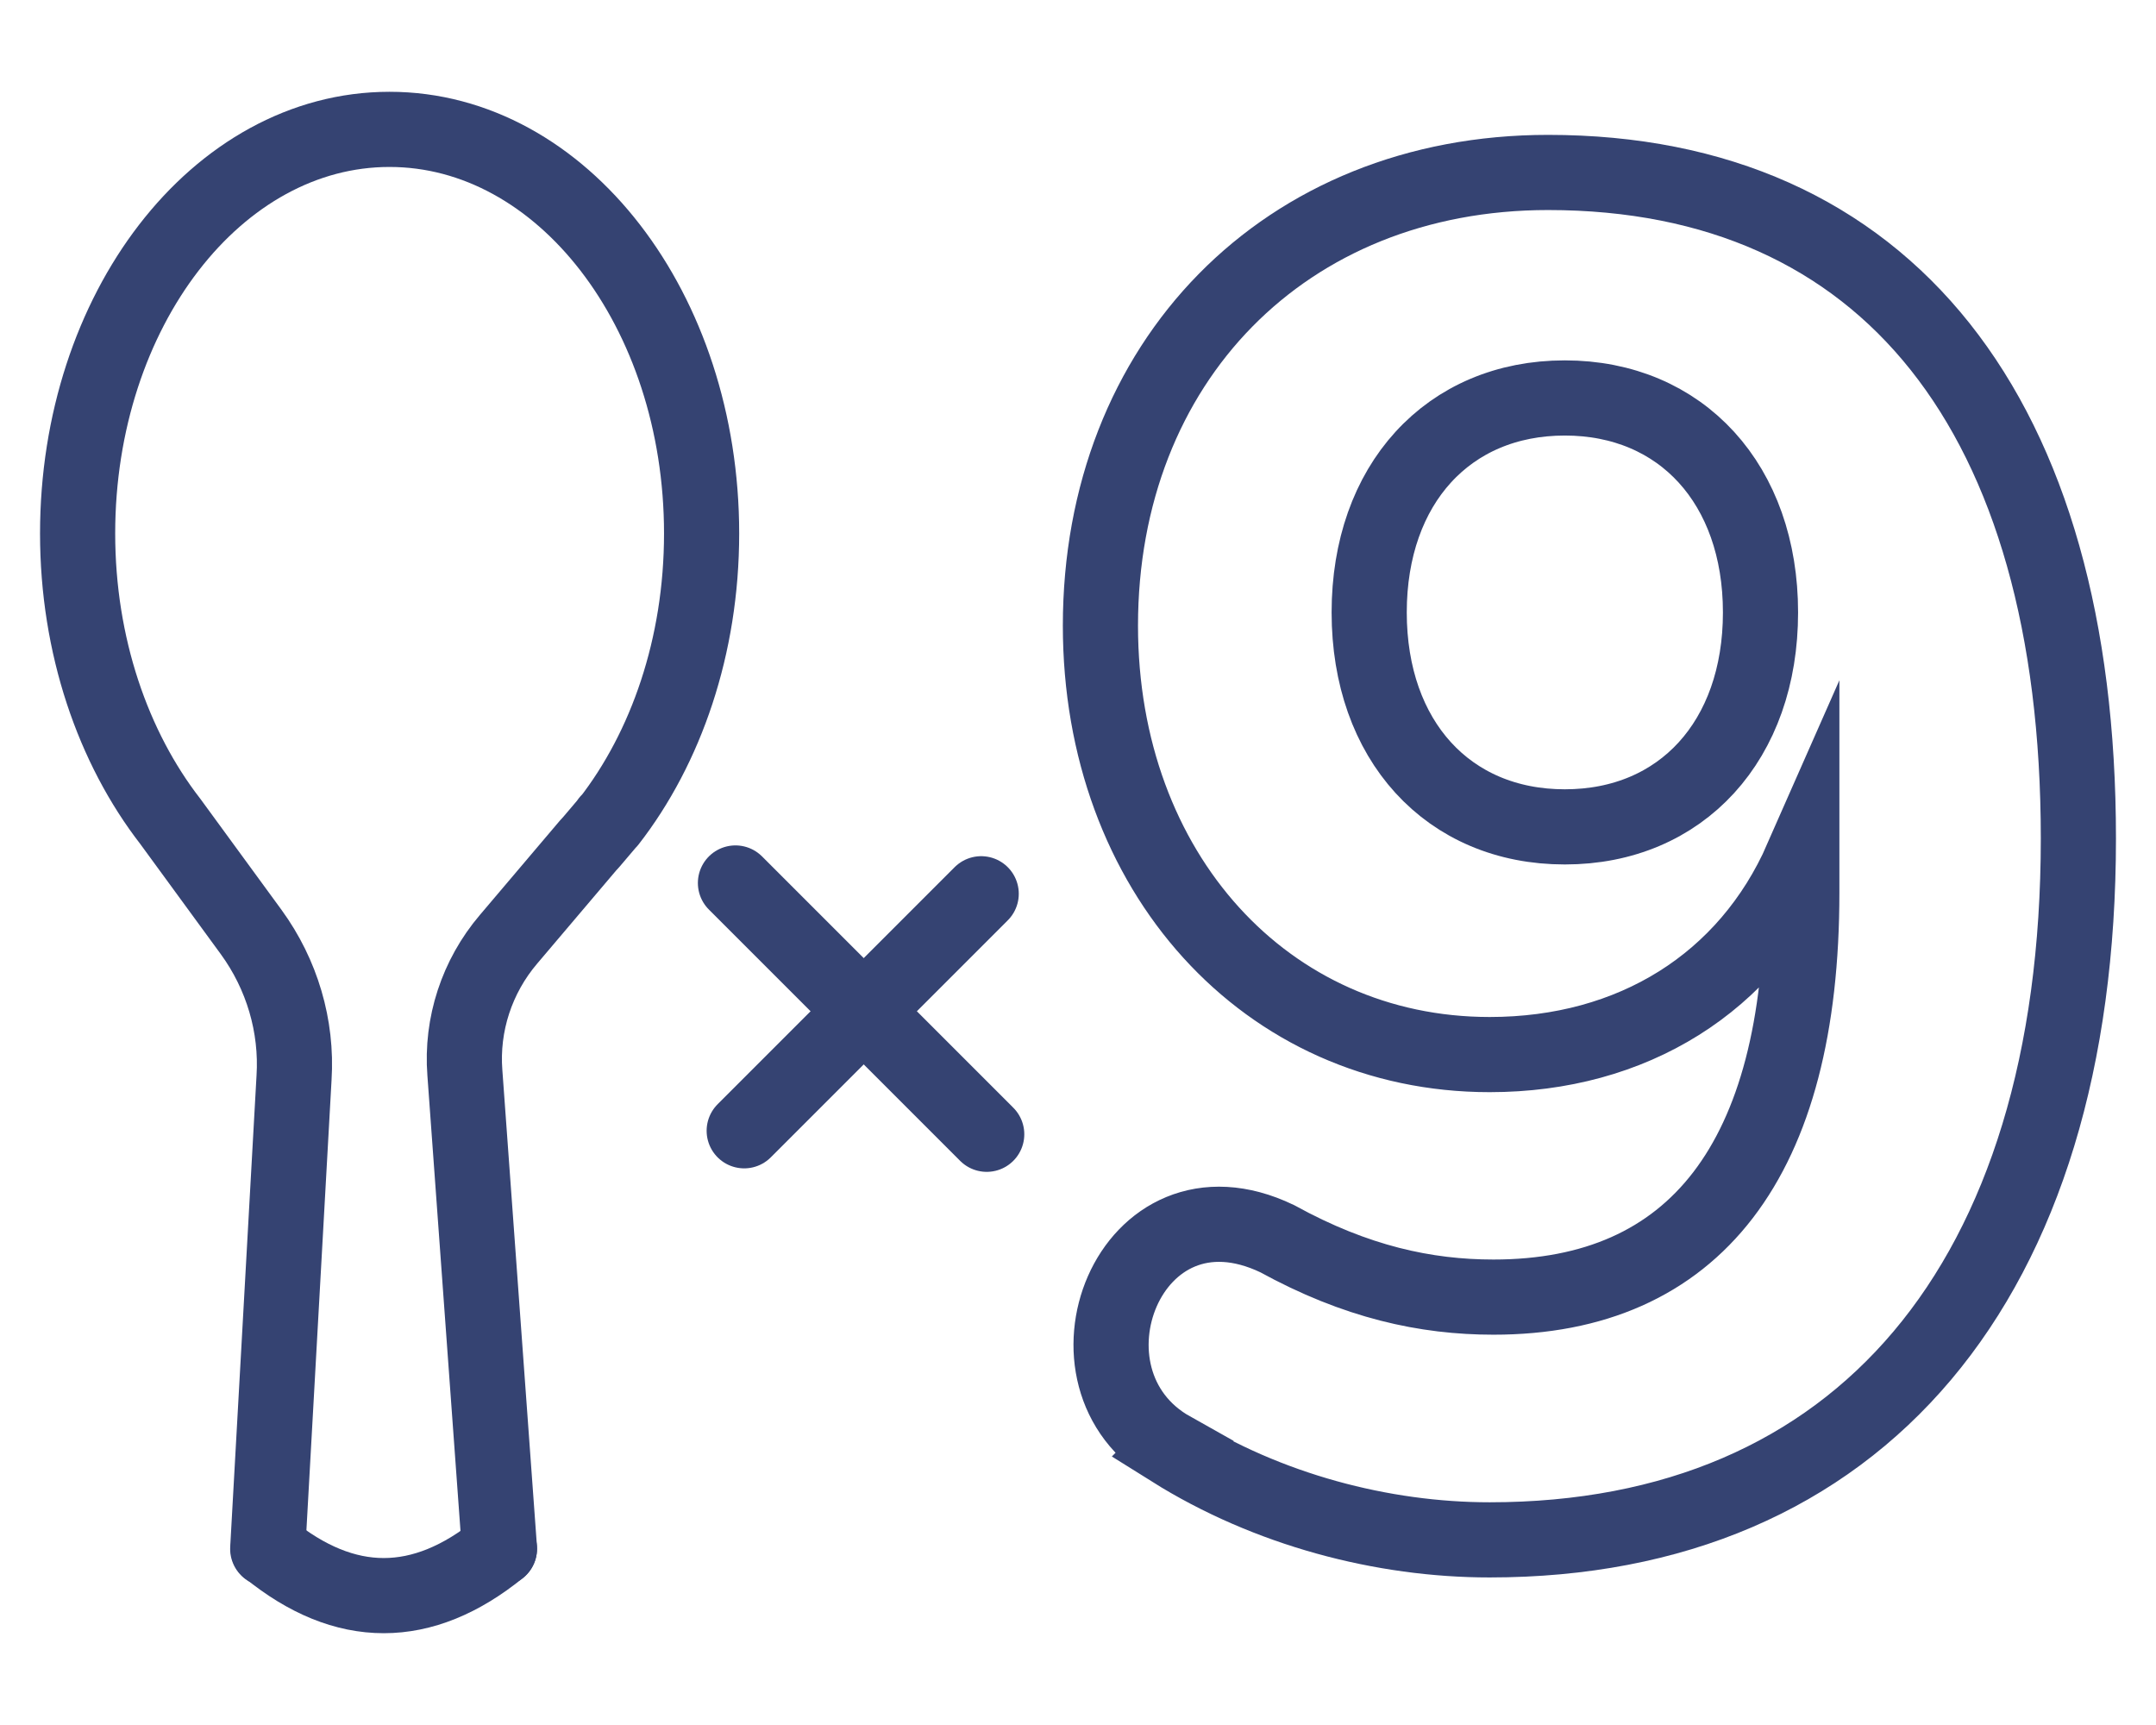<svg xmlns="http://www.w3.org/2000/svg" fill="none" viewBox="0 0 50 40" height="40" width="50">
<path stroke-linejoin="round" stroke-linecap="round" stroke-width="1.743" stroke="#354372" d="M11.583 35.911L10.781 24.878C10.694 23.757 11.06 22.642 11.792 21.782L13.639 19.604L13.709 19.528L14.069 19.104L14.093 19.075C14.093 19.075 14.104 19.057 14.11 19.046H14.122C15.446 17.344 16.271 14.985 16.271 12.371C16.271 7.194 13.035 3 9.033 3C5.03 3 1.8 7.194 1.8 12.371C1.8 14.979 2.625 17.338 3.949 19.046L5.826 21.614C6.54 22.595 6.895 23.792 6.819 24.995L6.209 35.916"></path>
<path stroke-linejoin="round" stroke-linecap="round" stroke-width="1.743" stroke="#354372" d="M11.583 35.911C9.794 37.363 8.004 37.363 6.221 35.911"></path>
<path stroke-linejoin="round" stroke-linecap="round" stroke-width="1.743" stroke="#354372" d="M17.056 20.475L22.883 26.302"></path>
<path stroke-linejoin="round" stroke-linecap="round" stroke-width="1.743" stroke="#354372" d="M22.755 20.725L17.259 26.221"></path>
<path stroke-miterlimit="10" stroke-width="1.743" stroke="#354372" d="M27.181 33.61C24.3 31.995 26.176 27.069 29.621 28.724C31.451 29.73 33.066 30.078 34.635 30.078C39.3 30.078 41.786 26.894 41.786 20.701V19.917C40.52 22.793 37.859 24.454 34.547 24.454C29.36 24.454 25.52 20.225 25.52 14.509C25.52 8.403 29.795 3.999 35.901 3.999C43.75 3.999 48.2 9.623 48.2 19.441C48.2 29.735 43.099 35.707 34.547 35.707C32.061 35.707 29.4 35.01 27.175 33.616L27.181 33.61ZM40.828 14.201C40.828 11.238 38.998 9.228 36.29 9.228C33.583 9.228 31.753 11.232 31.753 14.201C31.753 17.169 33.583 19.174 36.29 19.174C38.998 19.174 40.828 17.169 40.828 14.201Z"></path>
</svg>

